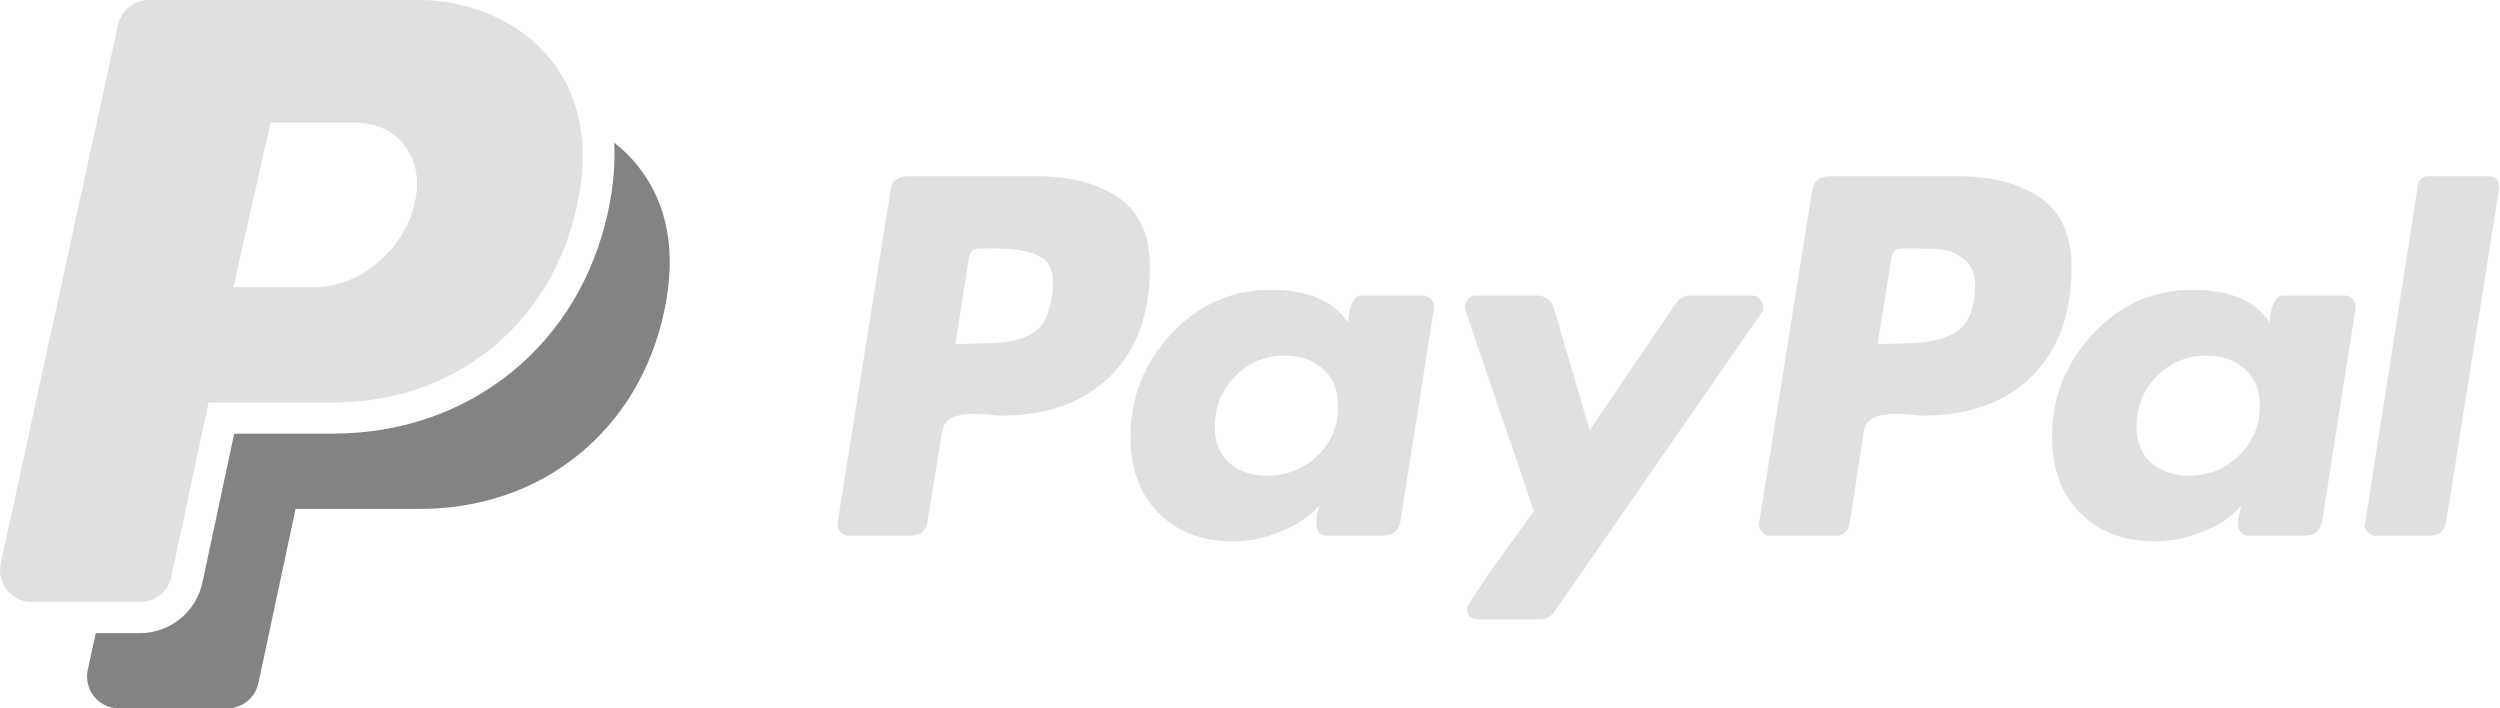 <svg width="1034" height="293" viewBox="0 0 1034 293" fill="none" xmlns="http://www.w3.org/2000/svg"><path d="M462.697 81.795C454.083 75.873 442.842 72.904 428.974 72.904H375.286C371.035 72.904 368.686 75.031 368.24 79.278L346.43 216.18C346.203 217.525 346.539 218.755 347.436 219.873C348.327 220.994 349.448 221.551 350.791 221.551H376.292C380.765 221.551 383.224 219.43 383.675 215.175L389.714 178.268C389.934 176.479 390.721 175.025 392.064 173.905C393.405 172.787 395.083 172.054 397.096 171.72C399.11 171.388 401.008 171.22 402.801 171.22C404.589 171.22 406.713 171.333 409.177 171.556C411.636 171.779 413.203 171.888 413.875 171.888C433.112 171.888 448.211 166.468 459.174 155.615C470.132 144.767 475.617 129.724 475.617 110.483C475.617 97.285 471.308 87.722 462.697 81.791V81.795ZM435.015 122.902C433.893 130.733 430.989 135.876 426.291 138.337C421.593 140.802 414.882 142.027 406.159 142.027L395.085 142.363L400.791 106.458C401.236 104 402.689 102.769 405.152 102.769H411.529C420.473 102.769 426.964 104.058 430.991 106.627C435.015 109.201 436.358 114.629 435.015 122.902Z" fill="#E0E0E0"/><path d="M1029.27 72.903H1004.44C1001.98 72.903 1000.52 74.133 1000.08 76.594L978.269 216.184L977.932 216.854C977.932 217.978 978.38 219.036 979.277 220.043C980.167 221.047 981.29 221.552 982.632 221.552H1004.78C1009.02 221.552 1011.37 219.431 1011.83 215.177L1033.64 77.936V77.603C1033.64 74.472 1032.18 72.906 1029.27 72.906V72.903Z" fill="#E0E0E0"/><path d="M729.292 126.933C729.292 125.817 728.843 124.753 727.953 123.748C727.055 122.741 726.048 122.236 724.932 122.236H699.095C696.63 122.236 694.617 123.36 693.054 125.591L657.486 177.939L642.723 127.606C641.599 124.029 639.141 122.236 635.341 122.236H610.171C609.05 122.236 608.043 122.74 607.154 123.748C606.256 124.753 605.811 125.818 605.811 126.933C605.811 127.385 607.993 133.98 612.354 146.731C616.715 159.484 621.413 173.242 626.447 188.007C631.481 202.77 634.107 210.603 634.332 211.492C615.988 236.549 606.818 249.972 606.818 251.759C606.818 254.67 608.272 256.122 611.181 256.122H637.017C639.478 256.122 641.49 255.006 643.058 252.767L728.625 129.28C729.069 128.836 729.292 128.056 729.292 126.932V126.933Z" fill="#E0E0E0"/><path d="M969.887 122.236H944.385C941.25 122.236 939.355 125.927 938.683 133.31C932.861 124.366 922.241 119.886 906.803 119.886C890.696 119.886 876.993 125.927 865.699 138.007C854.4 150.088 848.754 164.295 848.754 180.624C848.754 193.825 852.611 204.338 860.328 212.164C868.045 219.999 878.391 223.909 891.37 223.909C897.855 223.909 904.454 222.564 911.165 219.882C917.877 217.198 923.129 213.621 926.939 209.145C926.939 209.369 926.711 210.373 926.268 212.162C925.816 213.955 925.596 215.301 925.596 216.189C925.596 219.772 927.046 221.557 929.959 221.557H953.114C957.358 221.557 959.823 219.436 960.491 215.182L974.25 127.603C974.471 126.261 974.136 125.032 973.244 123.912C972.346 122.797 971.23 122.236 969.887 122.236ZM926.098 188.341C920.394 193.933 913.515 196.729 905.463 196.729C898.972 196.729 893.72 194.943 889.691 191.361C885.663 187.789 883.649 182.867 883.649 176.596C883.649 168.325 886.446 161.33 892.04 155.626C897.626 149.921 904.567 147.069 912.844 147.069C919.103 147.069 924.305 148.915 928.446 152.604C932.582 156.295 934.656 161.387 934.656 167.874C934.655 175.926 931.802 182.751 926.098 188.341Z" fill="#E0E0E0"/><path d="M588.697 122.236H563.196C560.059 122.236 558.162 125.927 557.49 133.31C551.45 124.366 540.824 119.886 525.612 119.886C509.506 119.886 495.802 125.927 484.507 138.007C473.208 150.088 467.562 164.295 467.562 180.624C467.562 193.825 471.421 204.338 479.139 212.164C486.857 219.999 497.201 223.909 510.177 223.909C516.438 223.909 522.929 222.564 529.639 219.882C536.35 217.198 541.719 213.621 545.746 209.145C544.848 211.828 544.403 214.178 544.403 216.189C544.403 219.772 545.856 221.557 548.765 221.557H571.918C576.165 221.557 578.629 219.436 579.3 215.182L593.057 127.603C593.278 126.261 592.943 125.032 592.051 123.912C591.156 122.797 590.039 122.236 588.697 122.236ZM544.908 188.507C539.202 193.995 532.208 196.729 523.936 196.729C517.445 196.729 512.244 194.943 508.332 191.361C504.415 187.789 502.459 182.867 502.459 176.596C502.459 168.325 505.254 161.33 510.849 155.626C516.438 149.921 523.373 147.069 531.653 147.069C537.914 147.069 543.115 148.915 547.257 152.605C551.393 156.296 553.465 161.388 553.465 167.875C553.465 176.151 550.612 183.032 544.908 188.507Z" fill="#E0E0E0"/><path d="M843.887 81.795C835.274 75.873 824.035 72.904 810.165 72.904H756.811C752.335 72.904 749.873 75.031 749.43 79.278L727.618 216.18C727.392 217.526 727.727 218.756 728.625 219.874C729.512 220.994 730.637 221.551 731.979 221.551H759.493C762.177 221.551 763.966 220.098 764.863 217.19L770.904 178.268C771.125 176.479 771.909 175.025 773.252 173.905C774.595 172.787 776.271 172.055 778.286 171.72C780.298 171.388 782.196 171.22 783.991 171.22C785.778 171.22 787.903 171.333 790.364 171.556C792.825 171.779 794.396 171.888 795.062 171.888C814.303 171.888 829.399 166.468 840.362 155.615C851.324 144.767 856.804 129.724 856.804 110.483C856.806 97.286 852.497 87.723 843.887 81.792V81.795ZM809.493 136.995C804.571 140.35 797.189 142.027 787.348 142.027L776.609 142.363L782.314 106.458C782.757 104 784.21 102.769 786.675 102.769H792.713C797.634 102.769 801.548 102.993 804.461 103.439C807.364 103.89 810.165 105.284 812.849 107.633C815.534 109.982 816.876 113.395 816.876 117.869C816.876 127.264 814.412 133.638 809.493 136.995Z" fill="#E0E0E0"/><path d="M263.563 68.321C260.799 64.904 257.585 61.784 254.023 59C254.499 67.835 253.681 77.247 251.553 87.21C245.743 114.429 231.85 137.558 211.377 154.093C190.921 170.617 165.376 179.352 137.508 179.352H96.869L83.715 240.987C81.131 253.083 70.284 261.86 57.919 261.86H39.6L36.301 277.003C35.454 280.903 36.416 284.977 38.919 288.085C41.421 291.192 45.198 293 49.189 293H93.973C100.195 293 105.573 288.65 106.871 282.564L122.252 210.49H173.562C198.381 210.49 221.059 202.769 239.146 188.161C257.241 173.548 269.538 153.013 274.709 128.782C279.946 104.282 276.195 83.939 263.563 68.321Z" fill="#838383"/><path d="M70.871 238.563L86.253 166.488H137.562C162.38 166.488 185.059 158.766 203.145 144.158C221.239 129.544 233.538 109.008 238.71 84.778C243.945 60.275 240.196 39.933 227.562 24.314C215.435 9.316 194.705 0 173.466 0H61.676C55.475 0 50.111 4.322 48.79 10.382L0.302 233.004C-0.547 236.903 0.415 240.977 2.92 244.086C5.42 247.193 9.196 249 13.188 249H57.973C64.196 249 69.57 244.65 70.871 238.563ZM111.914 50.712H147.088C155.362 50.712 162.762 54.18 167.389 60.228C172.303 66.653 173.74 75.537 171.331 84.602C171.299 84.718 171.271 84.833 171.242 84.95C166.818 103.627 148.418 118.823 130.23 118.823H96.524L111.914 50.712Z" fill="#E0E0E0"/></svg>